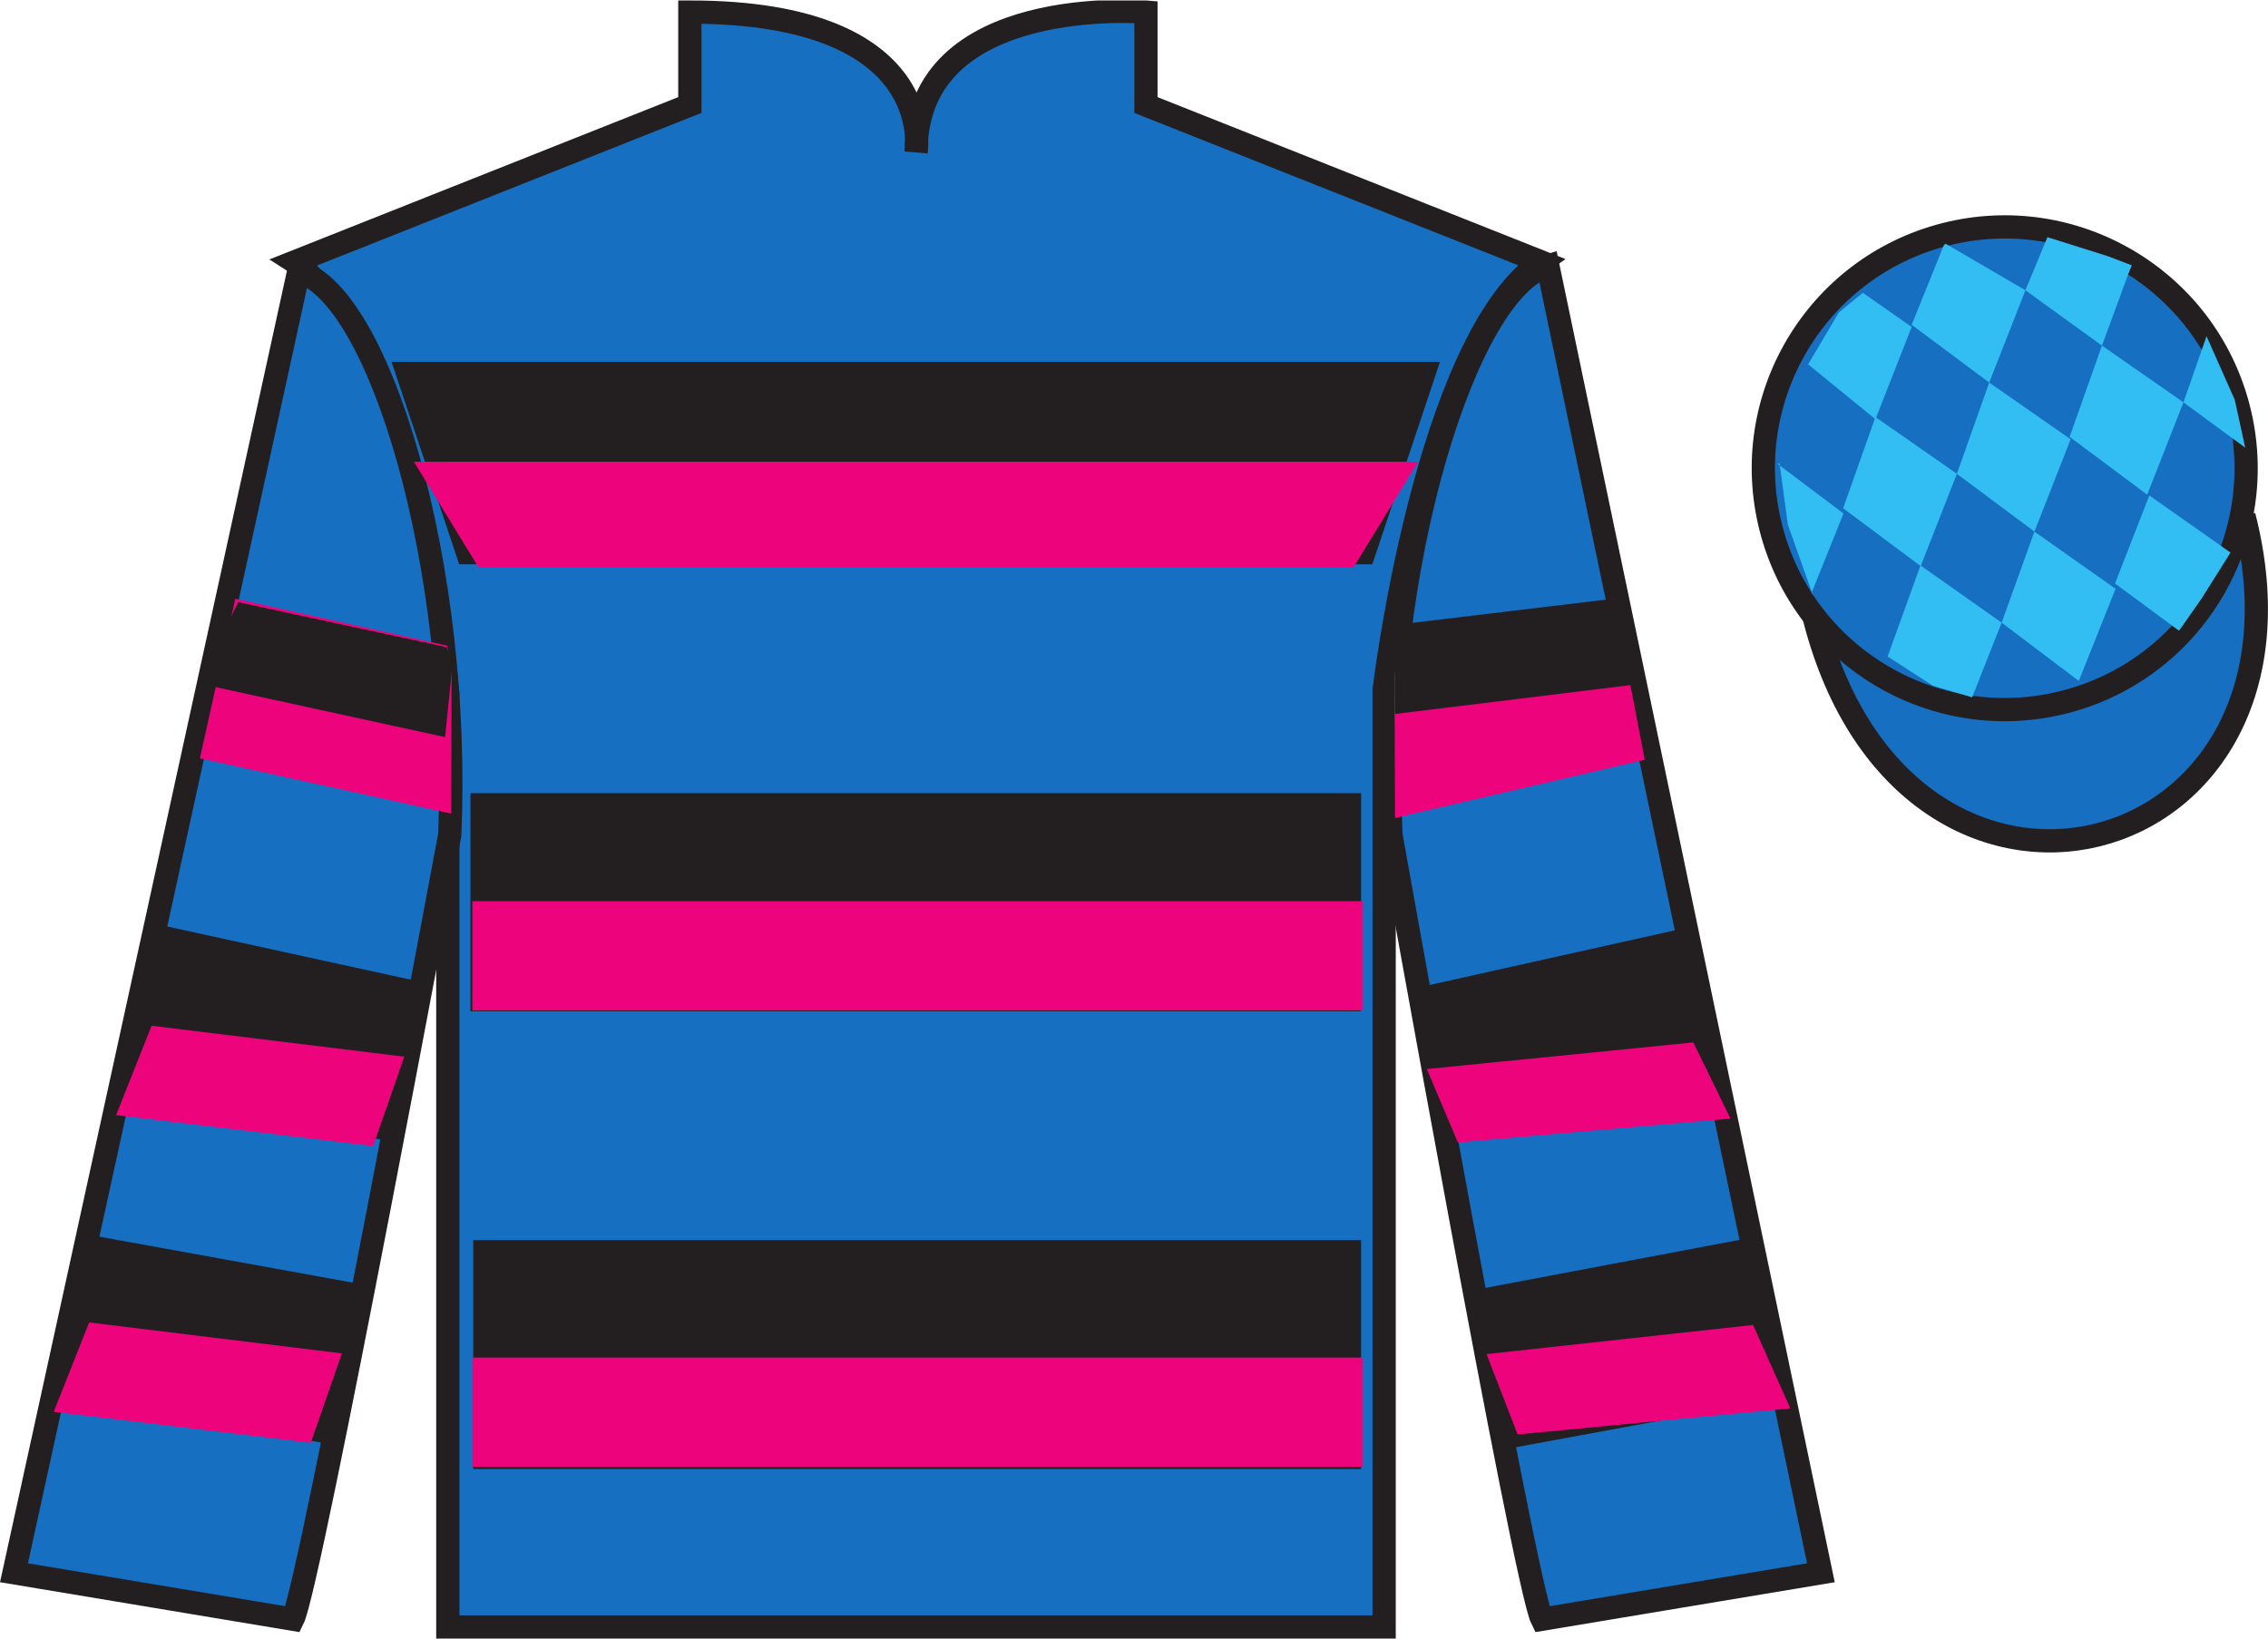 <?xml version="1.0" encoding="UTF-8"?>
<svg xmlns="http://www.w3.org/2000/svg" xmlns:xlink="http://www.w3.org/1999/xlink" width="97.59pt" height="70.52pt" viewBox="0 0 97.59 70.52" version="1.1">
<defs>
<clipPath id="clip1">
  <path d="M 0 70.52 L 97.59 70.52 L 97.59 0.02 L 0 0.02 L 0 70.52 Z M 0 70.52 "/>
</clipPath>
</defs>
<g id="surface0">
<g clip-path="url(#clip1)" clip-rule="nonzero">
<path style=" stroke:none;fill-rule:nonzero;fill:rgb(9.02%,43.529%,75.491%);fill-opacity:1;" d="M 12.684 11.27 C 12.684 11.27 17.77 14.52 19.27 29.855 C 19.27 29.855 19.27 44.855 19.27 70.02 L 59.559 70.02 L 59.559 29.688 C 59.559 29.688 61.352 14.688 66.309 11.27 L 49.309 4.52 L 49.309 0.52 C 49.309 0.52 39.418 -0.312 39.418 6.52 C 39.418 6.52 40.434 0.52 29.684 0.52 L 29.684 4.52 L 12.684 11.27 "/>
<path style="fill:none;stroke-width:10;stroke-linecap:butt;stroke-linejoin:miter;stroke:rgb(13.73%,12.16%,12.549%);stroke-opacity:1;stroke-miterlimit:4;" d="M 126.836 592.505 C 126.836 592.505 177.695 560.005 192.695 406.645 C 192.695 406.645 192.695 256.645 192.695 5.005 L 595.586 5.005 L 595.586 408.325 C 595.586 408.325 613.516 558.325 663.086 592.505 L 493.086 660.005 L 493.086 700.005 C 493.086 700.005 394.18 708.325 394.18 640.005 C 394.18 640.005 404.336 700.005 296.836 700.005 L 296.836 660.005 L 126.836 592.505 Z M 126.836 592.505 " transform="matrix(0.1,0,0,-0.1,0,70.52)"/>
<path style=" stroke:none;fill-rule:nonzero;fill:rgb(9.02%,43.529%,75.491%);fill-opacity:1;" d="M 12.602 69.688 C 13.352 68.188 19.352 35.938 19.352 35.938 C 19.852 24.438 16.352 12.688 12.852 11.688 L 0.602 67.688 L 12.602 69.688 "/>
<path style="fill:none;stroke-width:10;stroke-linecap:butt;stroke-linejoin:miter;stroke:rgb(13.73%,12.16%,12.549%);stroke-opacity:1;stroke-miterlimit:4;" d="M 126.016 8.325 C 133.516 23.325 193.516 345.825 193.516 345.825 C 198.516 460.825 163.516 578.325 128.516 588.325 L 6.016 28.325 L 126.016 8.325 Z M 126.016 8.325 " transform="matrix(0.1,0,0,-0.1,0,70.52)"/>
<path style=" stroke:none;fill-rule:nonzero;fill:rgb(9.02%,43.529%,75.491%);fill-opacity:1;" d="M 78.352 67.688 L 66.602 11.438 C 63.102 12.438 59.352 24.438 59.852 35.938 C 59.852 35.938 65.602 68.188 66.352 69.688 L 78.352 67.688 "/>
<path style="fill:none;stroke-width:10;stroke-linecap:butt;stroke-linejoin:miter;stroke:rgb(13.73%,12.16%,12.549%);stroke-opacity:1;stroke-miterlimit:4;" d="M 783.516 28.325 L 666.016 590.825 C 631.016 580.825 593.516 460.825 598.516 345.825 C 598.516 345.825 656.016 23.325 663.516 8.325 L 783.516 28.325 Z M 783.516 28.325 " transform="matrix(0.1,0,0,-0.1,0,70.52)"/>
<path style="fill-rule:nonzero;fill:rgb(9.02%,43.529%,75.491%);fill-opacity:1;stroke-width:10;stroke-linecap:butt;stroke-linejoin:miter;stroke:rgb(13.73%,12.16%,12.549%);stroke-opacity:1;stroke-miterlimit:4;" d="M 780.703 439.223 C 820.391 283.598 1004.336 331.177 965.547 483.208 " transform="matrix(0.1,0,0,-0.1,0,70.52)"/>
<path style=" stroke:none;fill-rule:nonzero;fill:rgb(13.73%,12.16%,12.549%);fill-opacity:1;" d="M 16.848 15.574 L 61.961 15.574 L 59.051 24.285 L 19.758 24.285 L 16.848 15.574 "/>
<path style=" stroke:none;fill-rule:nonzero;fill:rgb(13.73%,12.16%,12.549%);fill-opacity:1;" d="M 20.242 43.52 L 58.566 43.52 L 58.566 34.137 L 20.242 34.137 L 20.242 43.52 Z M 20.242 43.52 "/>
<path style=" stroke:none;fill-rule:nonzero;fill:rgb(13.73%,12.16%,12.549%);fill-opacity:1;" d="M 20.363 63.223 L 58.566 63.223 L 58.566 53.371 L 20.363 53.371 L 20.363 63.223 Z M 20.363 63.223 "/>
<path style=" stroke:none;fill-rule:nonzero;fill:rgb(9.02%,43.529%,75.491%);fill-opacity:1;" d="M 88.828 30.215 C 94.387 28.797 97.742 23.141 96.324 17.582 C 94.906 12.027 89.25 8.672 83.691 10.09 C 78.137 11.508 74.781 17.16 76.199 22.719 C 77.617 28.277 83.27 31.633 88.828 30.215 "/>
<path style="fill:none;stroke-width:10;stroke-linecap:butt;stroke-linejoin:miter;stroke:rgb(13.73%,12.16%,12.549%);stroke-opacity:1;stroke-miterlimit:4;" d="M 888.281 403.052 C 943.867 417.231 977.422 473.794 963.242 529.38 C 949.062 584.927 892.5 618.481 836.914 604.302 C 781.367 590.122 747.812 533.598 761.992 478.012 C 776.172 422.427 832.695 388.872 888.281 403.052 Z M 888.281 403.052 " transform="matrix(0.1,0,0,-0.1,0,70.52)"/>
<path style=" stroke:none;fill-rule:nonzero;fill:rgb(92.609%,1.646%,48.783%);fill-opacity:1;" d="M 17.809 19.871 L 61.023 19.871 L 58.234 24.43 L 20.598 24.43 L 17.809 19.871 "/>
<path style=" stroke:none;fill-rule:nonzero;fill:rgb(92.609%,1.646%,48.783%);fill-opacity:1;" d="M 20.324 43.488 L 58.645 43.488 L 58.645 38.785 L 20.324 38.785 L 20.324 43.488 Z M 20.324 43.488 "/>
<path style=" stroke:none;fill-rule:nonzero;fill:rgb(92.609%,1.646%,48.783%);fill-opacity:1;" d="M 20.324 63.129 L 58.645 63.129 L 58.645 58.426 L 20.324 58.426 L 20.324 63.129 Z M 20.324 63.129 "/>
<path style=" stroke:none;fill-rule:nonzero;fill:rgb(13.73%,12.16%,12.549%);fill-opacity:1;" d="M 16.645 49.105 L 17.98 42.23 L 7.109 39.855 L 5.582 46.727 L 16.645 49.105 "/>
<path style=" stroke:none;fill-rule:nonzero;fill:rgb(13.73%,12.16%,12.549%);fill-opacity:1;" d="M 14.09 62.133 L 15.492 55.258 L 4.121 53.195 L 2.594 60.066 L 14.09 62.133 "/>
<path style=" stroke:none;fill-rule:nonzero;fill:rgb(92.609%,1.646%,48.783%);fill-opacity:1;" d="M 19.41 35.016 L 19.434 28.895 L 19.246 27.789 L 10.125 25.766 L 8.602 32.637 L 19.41 35.016 "/>
<path style=" stroke:none;fill-rule:nonzero;fill:rgb(13.73%,12.16%,12.549%);fill-opacity:1;" d="M 62.668 49.168 L 61.395 42.418 L 72.328 39.98 L 73.852 46.977 L 62.668 49.168 "/>
<path style=" stroke:none;fill-rule:nonzero;fill:rgb(13.73%,12.16%,12.549%);fill-opacity:1;" d="M 65.031 62.32 L 63.82 55.445 L 75.066 53.32 L 76.59 60.191 L 65.031 62.32 "/>
<path style=" stroke:none;fill-rule:nonzero;fill:rgb(92.609%,1.646%,48.783%);fill-opacity:1;" d="M 60.027 35.203 L 60.004 29.02 L 60.316 27.852 L 69.438 25.766 L 70.773 32.699 L 60.027 35.203 "/>
<path style=" stroke:none;fill-rule:nonzero;fill:rgb(13.73%,12.16%,12.549%);fill-opacity:1;" d="M 60.027 30.727 L 60.004 27.473 L 60.316 26.859 L 69.438 25.766 L 70.773 29.41 L 60.027 30.727 "/>
<path style=" stroke:none;fill-rule:nonzero;fill:rgb(13.73%,12.16%,12.549%);fill-opacity:1;" d="M 19.152 31.723 L 19.48 28.492 L 19.223 27.852 L 10.246 25.914 L 8.574 29.418 L 19.152 31.723 "/>
<path style=" stroke:none;fill-rule:nonzero;fill:rgb(92.609%,1.646%,48.783%);fill-opacity:1;" d="M 62.73 49.168 L 61.395 46.008 L 72.863 44.863 L 74.461 48.141 L 62.73 49.168 "/>
<path style=" stroke:none;fill-rule:nonzero;fill:rgb(92.609%,1.646%,48.783%);fill-opacity:1;" d="M 65.301 61.734 L 63.965 58.277 L 75.434 57.023 L 77.035 60.613 L 65.301 61.734 "/>
<path style=" stroke:none;fill-rule:nonzero;fill:rgb(92.609%,1.646%,48.783%);fill-opacity:1;" d="M 16.055 49.324 L 17.395 45.477 L 6.523 44.145 L 4.996 47.992 L 16.055 49.324 "/>
<path style=" stroke:none;fill-rule:nonzero;fill:rgb(92.609%,1.646%,48.783%);fill-opacity:1;" d="M 13.371 62.094 L 14.711 58.246 L 3.836 56.914 L 2.312 60.762 L 13.371 62.094 "/>
<path style=" stroke:none;fill-rule:nonzero;fill:rgb(20.002%,74.273%,94.984%);fill-opacity:1;" d="M 80.156 12.602 L 79.129 13.441 L 77.801 15.68 L 80.699 18.043 L 82.258 14.07 L 80.156 12.602 "/>
<path style=" stroke:none;fill-rule:nonzero;fill:rgb(20.002%,74.273%,94.984%);fill-opacity:1;" d="M 83.852 10.566 L 83.711 10.488 L 83.641 10.555 L 82.258 13.977 L 85.594 16.465 L 87.152 12.492 L 83.852 10.566 "/>
<path style=" stroke:none;fill-rule:nonzero;fill:rgb(20.002%,74.273%,94.984%);fill-opacity:1;" d="M 90.691 11.023 L 88.098 10.207 L 87.152 12.492 L 90.445 14.875 L 91.602 11.73 L 91.727 11.418 L 90.691 11.023 "/>
<path style=" stroke:none;fill-rule:nonzero;fill:rgb(20.002%,74.273%,94.984%);fill-opacity:1;" d="M 80.699 17.949 L 79.309 21.875 L 82.645 24.363 L 84.203 20.391 L 80.699 17.949 "/>
<path style=" stroke:none;fill-rule:nonzero;fill:rgb(20.002%,74.273%,94.984%);fill-opacity:1;" d="M 85.594 16.465 L 84.203 20.391 L 87.539 22.879 L 89.098 18.906 L 85.594 16.465 "/>
<path style=" stroke:none;fill-rule:nonzero;fill:rgb(20.002%,74.273%,94.984%);fill-opacity:1;" d="M 90.445 14.875 L 89.055 18.801 L 92.391 21.289 L 93.953 17.316 L 90.445 14.875 "/>
<path style=" stroke:none;fill-rule:nonzero;fill:rgb(20.002%,74.273%,94.984%);fill-opacity:1;" d="M 82.637 24.336 L 81.223 28.254 L 83.172 29.512 L 84.859 30.012 L 86.129 26.797 L 82.637 24.336 "/>
<path style=" stroke:none;fill-rule:nonzero;fill:rgb(20.002%,74.273%,94.984%);fill-opacity:1;" d="M 87.539 22.879 L 86.129 26.797 L 89.449 29.305 L 91.031 25.34 L 87.539 22.879 "/>
<path style=" stroke:none;fill-rule:nonzero;fill:rgb(20.002%,74.273%,94.984%);fill-opacity:1;" d="M 92.484 21.324 L 91.008 25.113 L 93.762 27.145 L 94.746 25.738 L 95.977 23.781 L 92.484 21.324 "/>
<path style=" stroke:none;fill-rule:nonzero;fill:rgb(20.002%,74.273%,94.984%);fill-opacity:1;" d="M 76.508 19.98 L 76.57 19.918 L 76.93 22.582 L 78.016 25.633 L 77.953 25.508 L 79.324 22.098 L 76.508 19.98 "/>
<path style=" stroke:none;fill-rule:nonzero;fill:rgb(20.002%,74.273%,94.984%);fill-opacity:1;" d="M 94.945 14.469 L 94.945 14.469 L 93.953 17.316 L 96.609 19.266 L 96.16 17.207 L 94.945 14.469 "/>
</g>
</g>
</svg>
